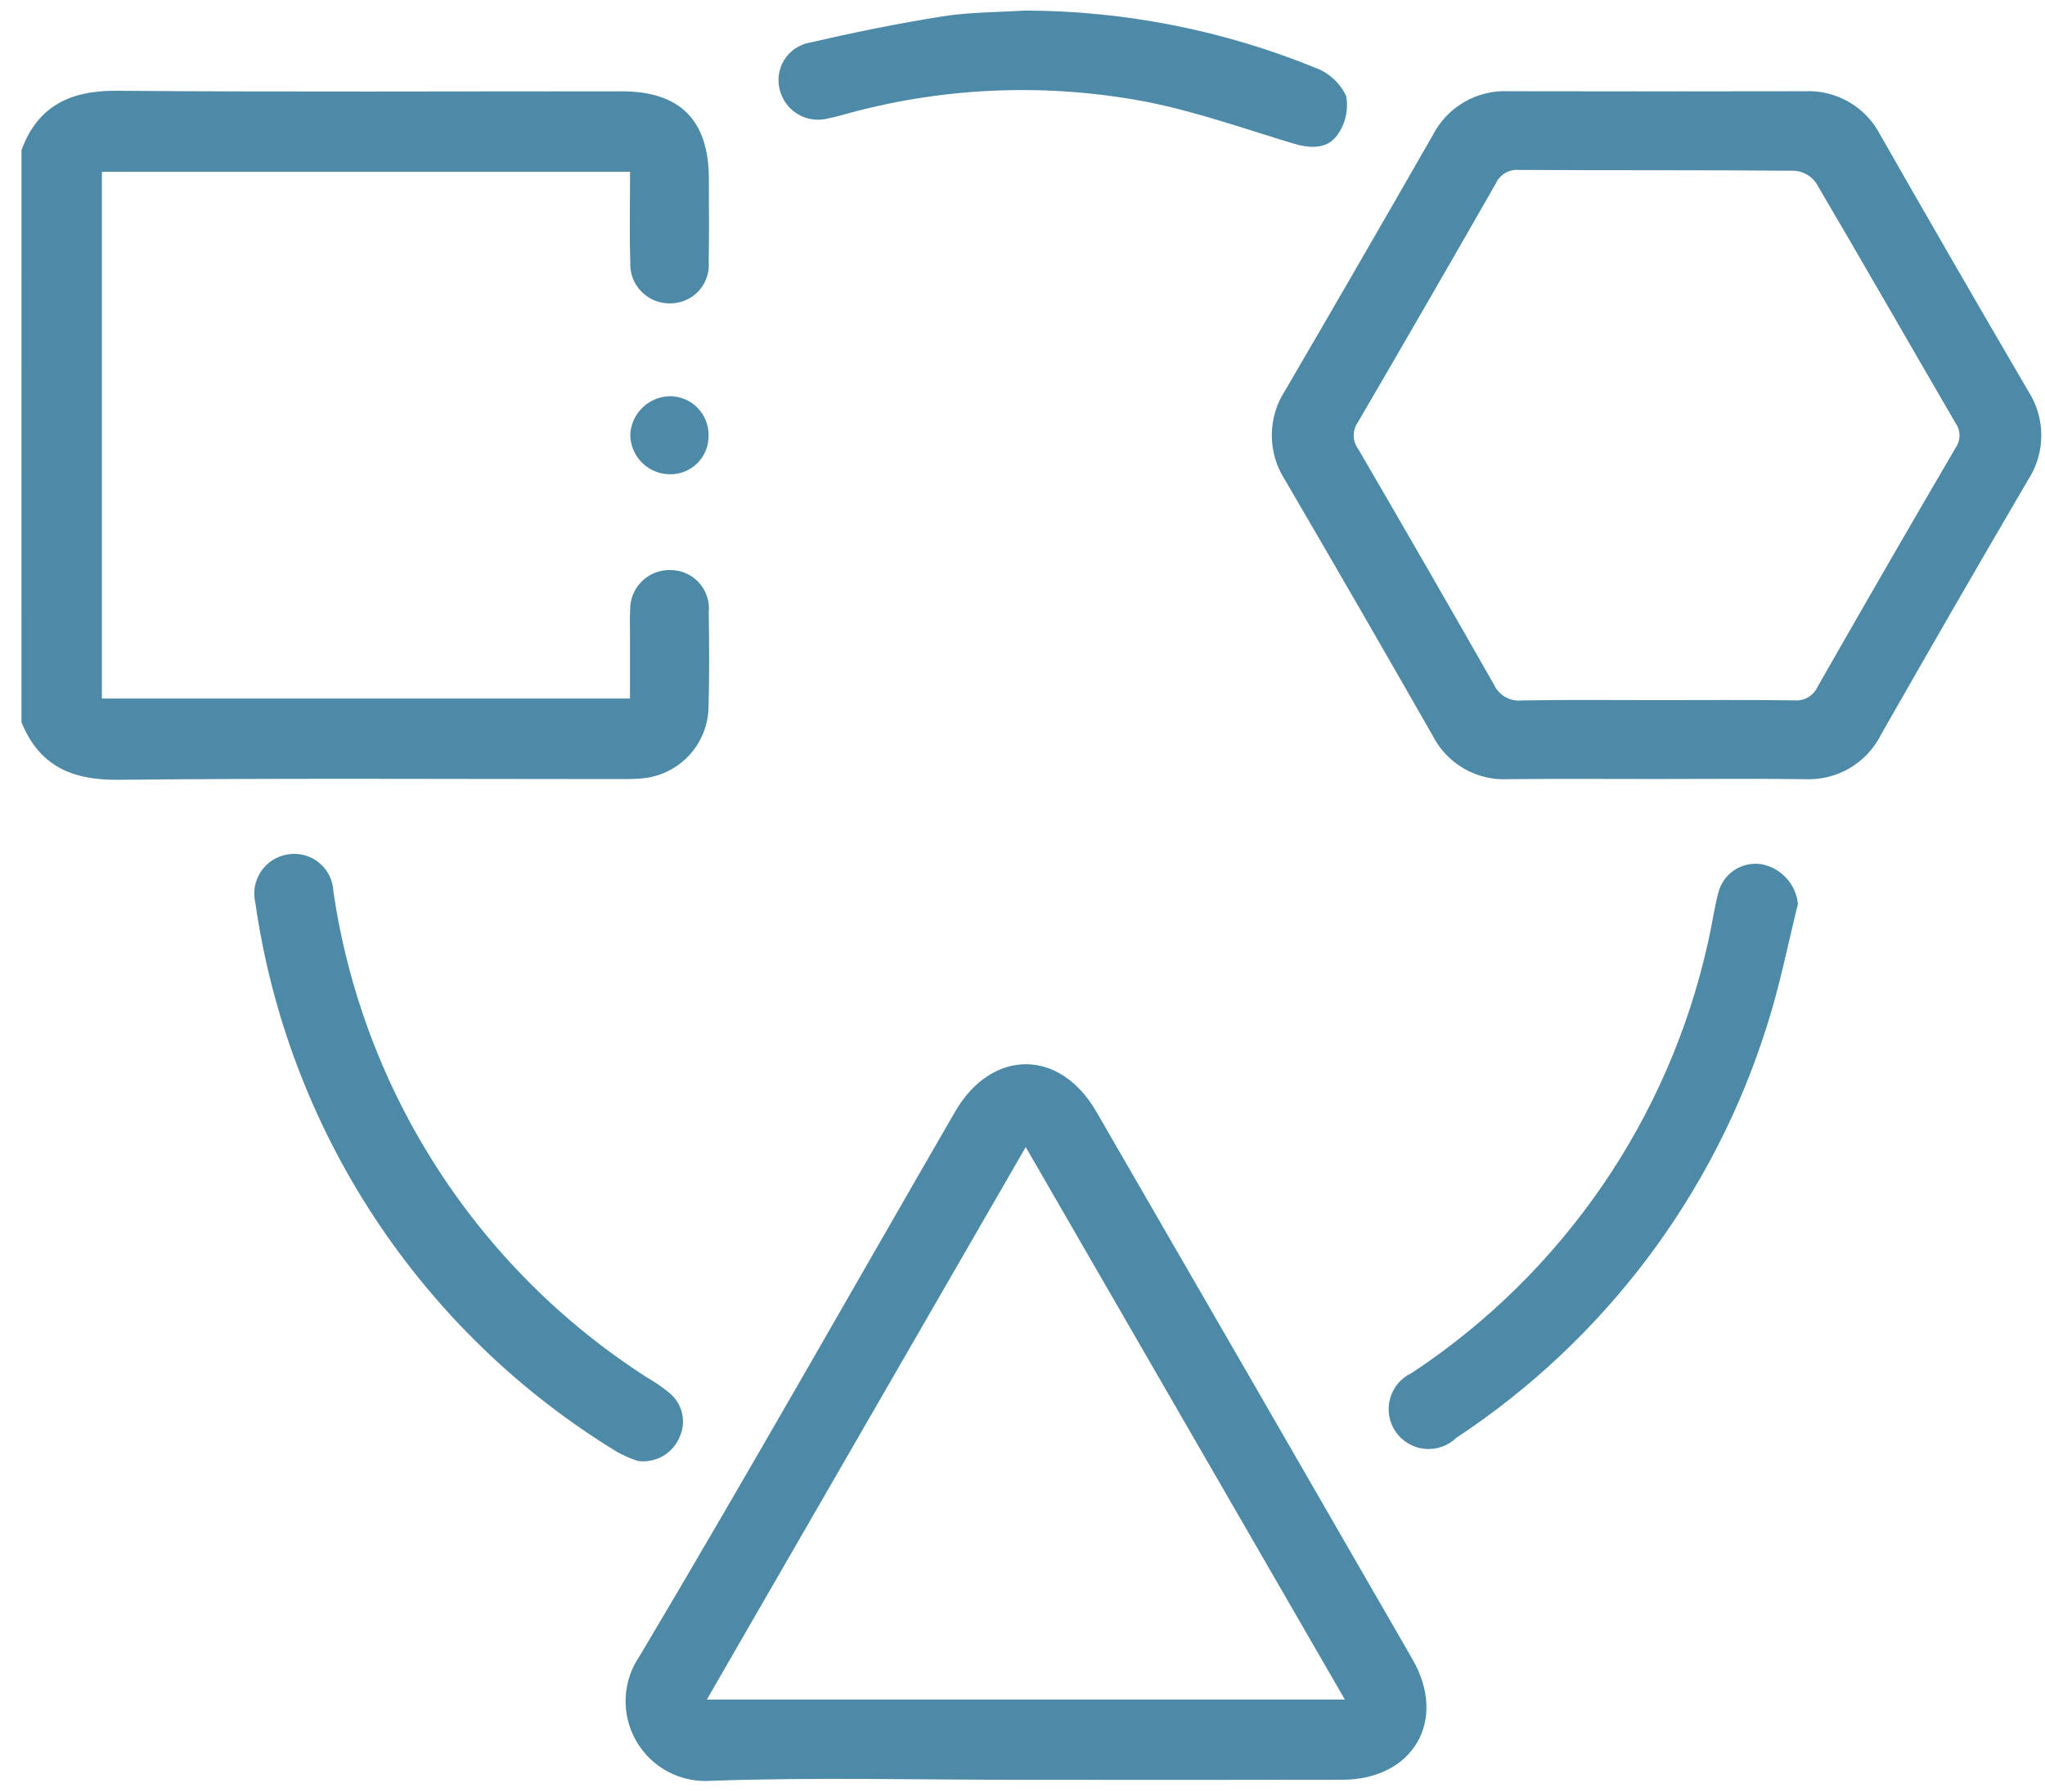 <svg xmlns="http://www.w3.org/2000/svg" fill="none" viewBox="0 0 81 71" height="71" width="81">
<path fill="#4D8AA8" d="M0.852 5.942C1.504 4.182 2.798 3.582 4.627 3.596C11.294 3.649 17.961 3.616 24.627 3.617C26.934 3.617 28.073 4.76 28.077 7.073C28.077 8.167 28.092 9.261 28.071 10.354C28.09 10.563 28.065 10.774 27.999 10.973C27.933 11.172 27.827 11.355 27.687 11.511C27.547 11.667 27.376 11.793 27.185 11.88C26.994 11.967 26.787 12.014 26.578 12.018C26.361 12.026 26.145 11.989 25.944 11.91C25.743 11.83 25.56 11.709 25.409 11.555C25.257 11.4 25.139 11.216 25.062 11.013C24.986 10.81 24.953 10.594 24.965 10.378C24.927 9.209 24.956 8.038 24.956 6.805H4.036V27.671H24.953C24.953 26.834 24.953 25.984 24.953 25.135C24.953 24.822 24.939 24.509 24.96 24.198C24.951 23.982 24.988 23.767 25.067 23.565C25.146 23.364 25.267 23.182 25.42 23.03C25.574 22.878 25.758 22.76 25.96 22.683C26.162 22.606 26.378 22.572 26.594 22.583C26.803 22.587 27.01 22.636 27.2 22.724C27.39 22.812 27.56 22.939 27.699 23.096C27.838 23.253 27.942 23.437 28.007 23.637C28.071 23.837 28.093 24.047 28.072 24.256C28.09 25.506 28.1 26.756 28.065 28.006C28.053 28.73 27.77 29.424 27.271 29.949C26.772 30.474 26.093 30.792 25.371 30.84C25.061 30.868 24.747 30.863 24.434 30.863C17.845 30.863 11.255 30.824 4.667 30.89C2.837 30.908 1.548 30.332 0.85 28.608L0.852 5.942Z"></path>
<path fill="#4D8AA8" d="M40.596 70.506C36.456 70.506 32.313 70.399 28.178 70.544C27.582 70.589 26.985 70.464 26.457 70.184C25.929 69.904 25.491 69.479 25.195 68.96C24.898 68.441 24.755 67.849 24.782 67.251C24.808 66.654 25.003 66.077 25.345 65.586C29.586 58.456 33.672 51.233 37.824 44.049C39.278 41.534 41.976 41.526 43.424 44.037C47.604 51.264 51.778 58.495 55.946 65.729C57.346 68.153 55.974 70.498 53.167 70.503C48.977 70.511 44.787 70.512 40.596 70.506ZM27.996 67.328H53.269L40.628 45.44L27.996 67.328Z"></path>
<path fill="#4D8AA8" d="M65.602 30.86C63.65 30.86 61.702 30.846 59.745 30.866C59.131 30.9 58.52 30.755 57.988 30.448C57.455 30.142 57.023 29.686 56.745 29.139C54.811 25.752 52.861 22.374 50.893 19.005C50.553 18.477 50.373 17.863 50.375 17.236C50.377 16.608 50.56 15.995 50.903 15.47C52.869 12.101 54.821 8.724 56.759 5.339C57.042 4.793 57.476 4.34 58.01 4.034C58.543 3.728 59.154 3.582 59.768 3.614C63.672 3.622 67.577 3.622 71.482 3.614C72.096 3.585 72.706 3.734 73.238 4.043C73.77 4.352 74.202 4.808 74.482 5.356C76.415 8.743 78.366 12.121 80.334 15.489C80.675 16.016 80.856 16.63 80.854 17.256C80.852 17.884 80.668 18.496 80.324 19.02C78.367 22.365 76.43 25.721 74.513 29.087C74.234 29.65 73.796 30.118 73.254 30.434C72.711 30.75 72.088 30.9 71.462 30.866C69.507 30.841 67.555 30.86 65.602 30.86ZM65.602 27.735C67.425 27.735 69.248 27.721 71.071 27.744C71.261 27.761 71.452 27.719 71.617 27.622C71.783 27.526 71.913 27.38 71.992 27.206C73.797 24.042 75.618 20.888 77.456 17.744C77.558 17.6 77.614 17.428 77.614 17.251C77.614 17.074 77.558 16.902 77.456 16.759C75.609 13.589 73.791 10.402 71.93 7.243C71.833 7.107 71.708 6.994 71.563 6.911C71.418 6.829 71.258 6.778 71.092 6.764C67.446 6.732 63.8 6.752 60.154 6.732C59.964 6.717 59.774 6.761 59.611 6.859C59.447 6.957 59.318 7.103 59.242 7.278C57.434 10.44 55.612 13.594 53.777 16.739C53.67 16.895 53.615 17.08 53.619 17.269C53.623 17.457 53.686 17.64 53.8 17.791C55.607 20.892 57.399 24.003 59.176 27.123C59.272 27.331 59.431 27.503 59.631 27.615C59.831 27.727 60.06 27.773 60.288 27.747C62.059 27.716 63.83 27.735 65.596 27.735H65.602Z"></path>
<path fill="#4D8AA8" d="M25.273 57.876C24.986 57.785 24.71 57.666 24.448 57.52C20.602 55.176 17.322 52.009 14.844 48.248C12.366 44.487 10.751 40.224 10.114 35.764C10.064 35.554 10.058 35.336 10.095 35.124C10.133 34.911 10.214 34.709 10.334 34.529C10.453 34.349 10.608 34.196 10.79 34.078C10.971 33.961 11.174 33.883 11.387 33.847C11.607 33.809 11.832 33.818 12.047 33.874C12.262 33.931 12.463 34.032 12.635 34.173C12.808 34.313 12.948 34.489 13.047 34.688C13.146 34.888 13.2 35.106 13.207 35.328C13.783 39.24 15.191 42.982 17.336 46.302C19.481 49.623 22.314 52.445 25.642 54.578C25.958 54.758 26.258 54.967 26.538 55.2C26.779 55.404 26.947 55.682 27.017 55.991C27.087 56.3 27.055 56.623 26.925 56.911C26.796 57.233 26.563 57.502 26.264 57.676C25.965 57.851 25.616 57.921 25.273 57.876Z"></path>
<path fill="#4D8AA8" d="M71.214 35.807C70.814 37.419 70.496 39.057 69.987 40.635C67.886 47.327 63.542 53.091 57.687 56.955C57.522 57.115 57.324 57.238 57.107 57.314C56.89 57.39 56.659 57.418 56.43 57.395C56.201 57.373 55.979 57.301 55.781 57.184C55.583 57.067 55.412 56.908 55.282 56.719C55.151 56.529 55.064 56.313 55.025 56.087C54.987 55.86 54.998 55.627 55.059 55.405C55.12 55.183 55.228 54.977 55.377 54.801C55.525 54.626 55.71 54.484 55.919 54.388C61.896 50.439 66.104 44.321 67.653 37.327C67.806 36.669 67.892 35.993 68.067 35.343C68.165 34.973 68.399 34.655 68.722 34.451C69.044 34.247 69.433 34.172 69.808 34.242C70.178 34.321 70.513 34.514 70.766 34.796C71.019 35.077 71.176 35.431 71.214 35.807Z"></path>
<path fill="#4D8AA8" d="M40.583 0.418C44.546 0.426 48.471 1.201 52.14 2.701C52.659 2.903 53.081 3.297 53.319 3.801C53.368 4.068 53.363 4.342 53.304 4.607C53.245 4.872 53.133 5.122 52.975 5.343C52.565 5.927 51.875 5.883 51.196 5.677C49.286 5.098 47.389 4.428 45.44 4.039C41.541 3.29 37.524 3.435 33.691 4.464C33.391 4.541 33.091 4.641 32.786 4.694C32.39 4.796 31.97 4.737 31.616 4.532C31.263 4.327 31.004 3.99 30.896 3.596C30.837 3.395 30.82 3.183 30.848 2.975C30.875 2.767 30.945 2.566 31.054 2.387C31.163 2.208 31.309 2.053 31.481 1.933C31.654 1.813 31.849 1.731 32.056 1.691C33.797 1.291 35.556 0.93 37.322 0.65C38.392 0.479 39.497 0.489 40.583 0.418Z"></path>
<path fill="#4D8AA8" d="M28.066 17.261C28.068 17.463 28.03 17.663 27.954 17.849C27.878 18.036 27.765 18.206 27.622 18.348C27.479 18.49 27.309 18.603 27.122 18.678C26.936 18.754 26.735 18.791 26.534 18.788C26.326 18.787 26.121 18.745 25.929 18.665C25.738 18.584 25.564 18.466 25.418 18.318C25.273 18.17 25.157 17.994 25.08 17.802C25.002 17.609 24.963 17.403 24.965 17.195C24.99 16.789 25.169 16.408 25.466 16.13C25.762 15.851 26.153 15.696 26.56 15.695C26.762 15.699 26.961 15.742 27.146 15.823C27.331 15.904 27.498 16.02 27.638 16.166C27.778 16.311 27.888 16.483 27.961 16.671C28.035 16.859 28.07 17.059 28.066 17.261Z"></path>
</svg>
